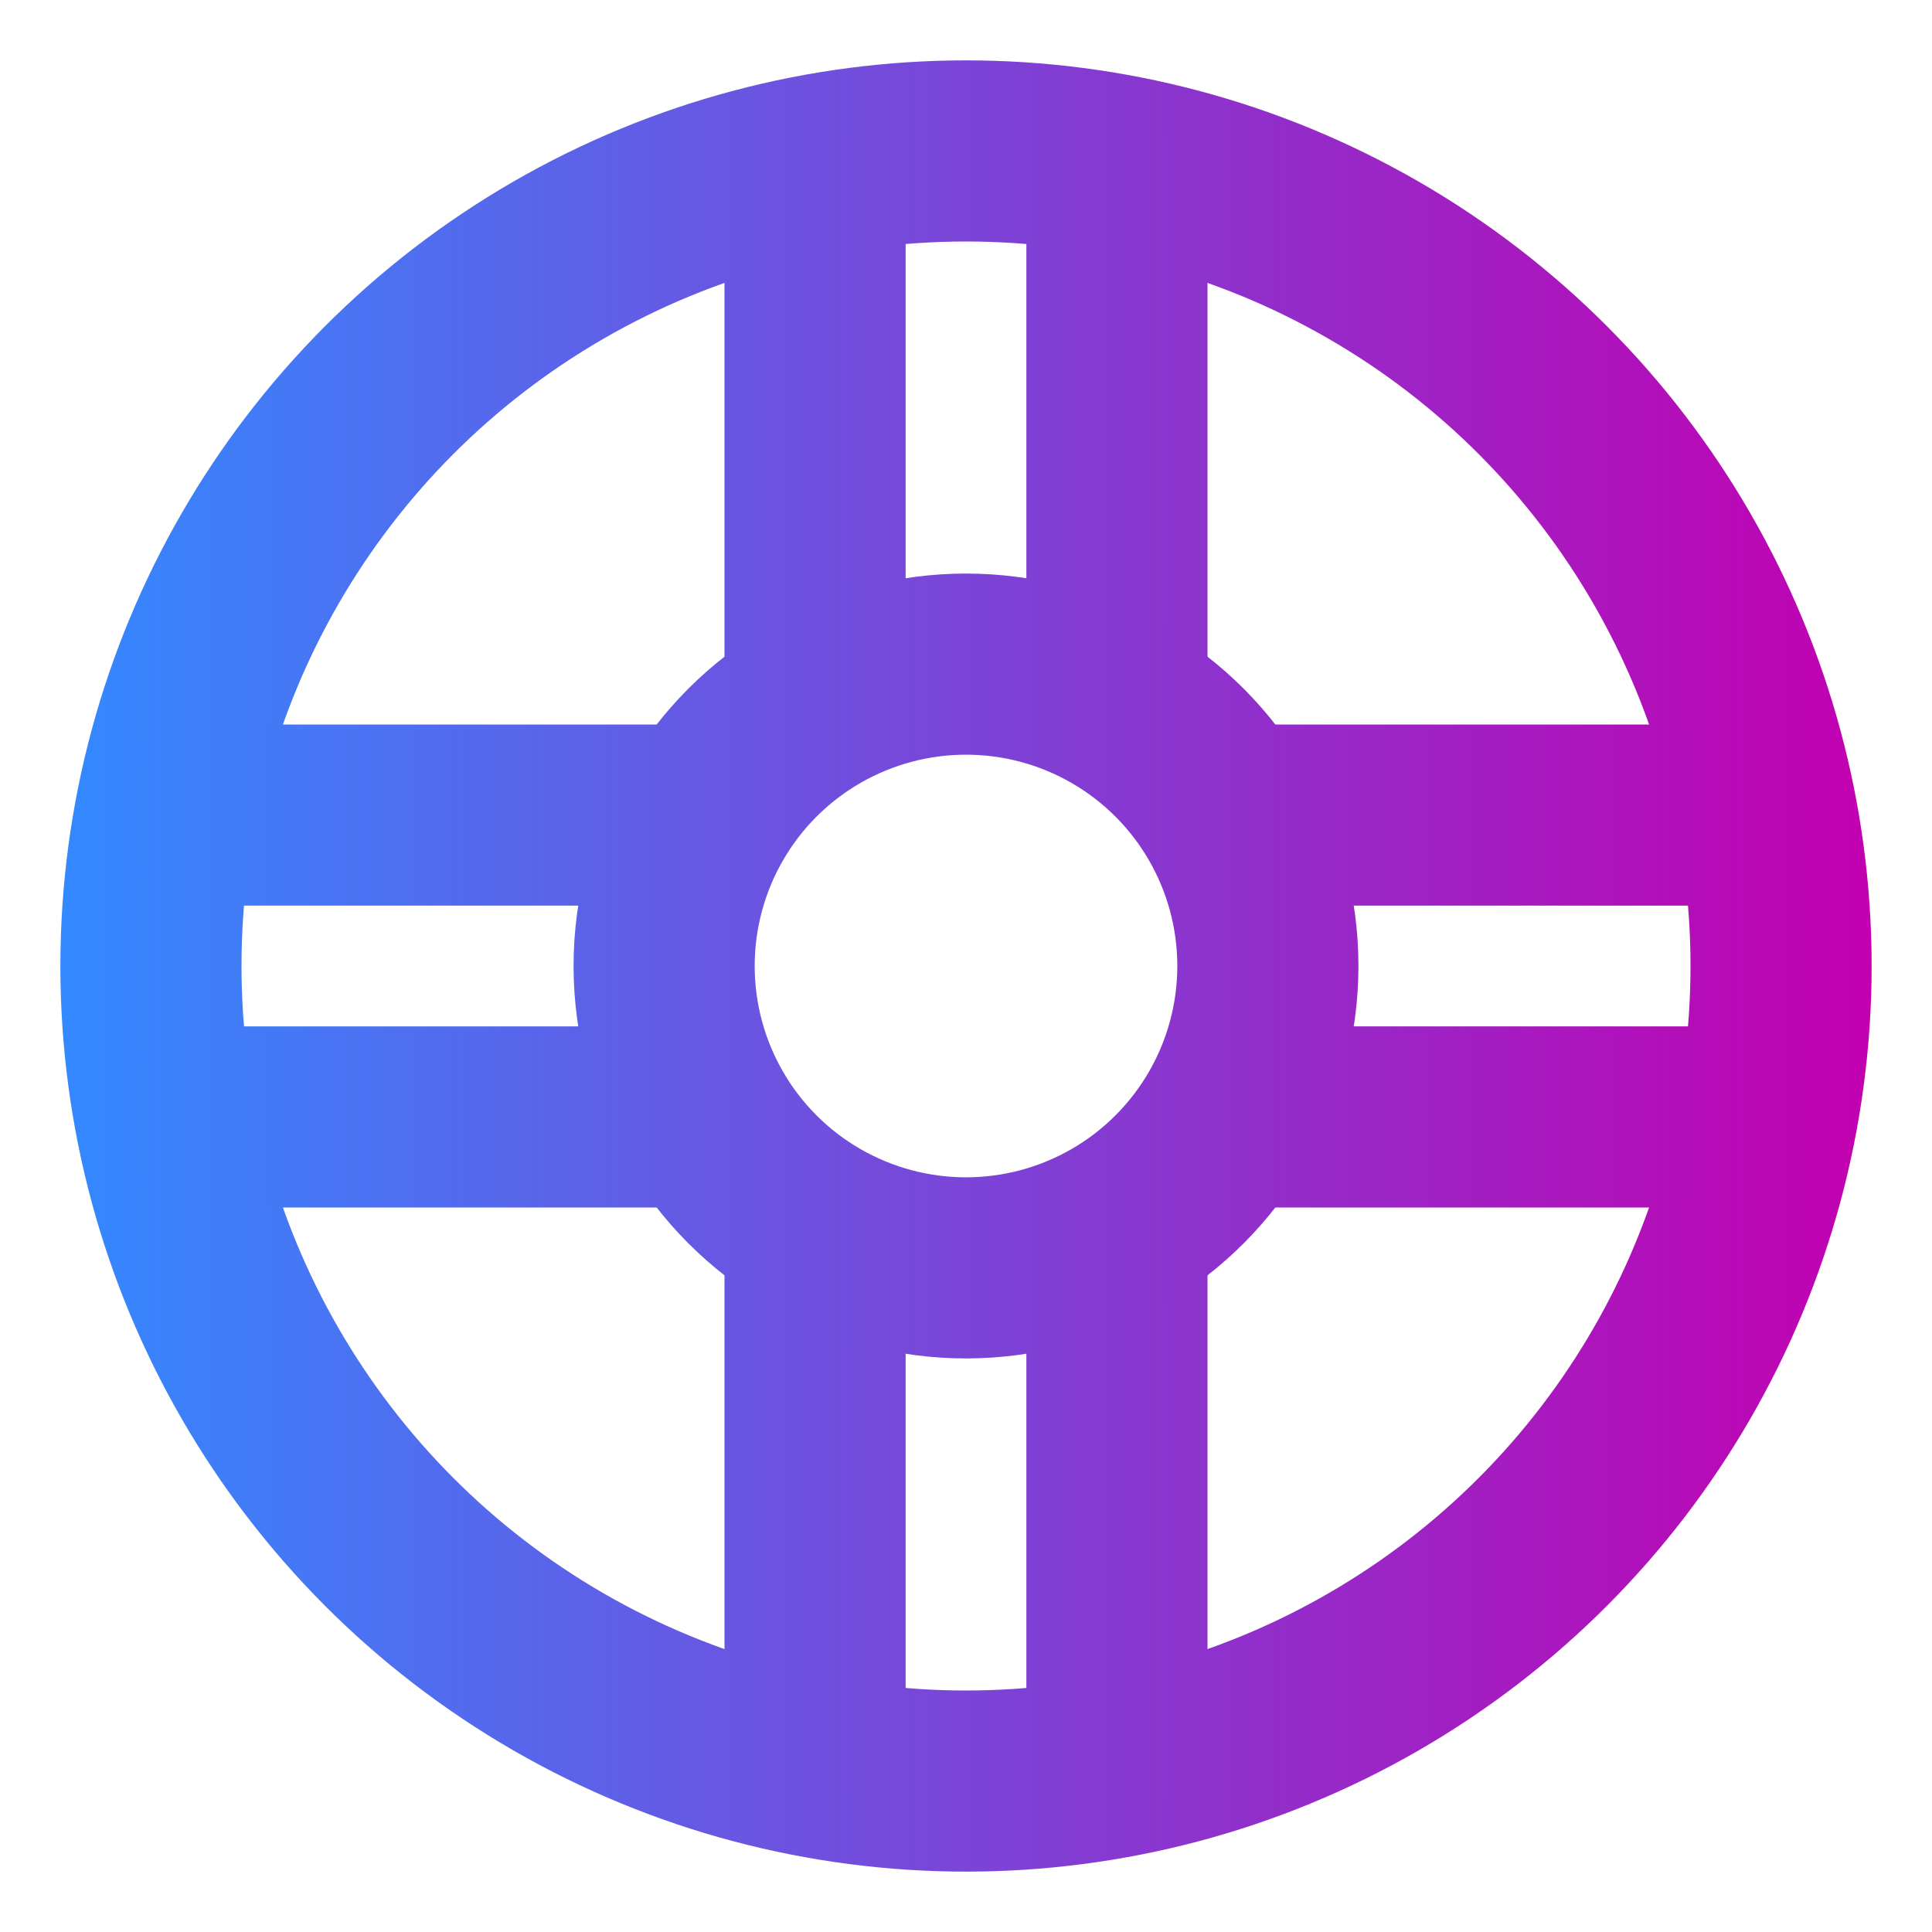 <?xml version="1.0" encoding="UTF-8" standalone="no"?><!DOCTYPE svg PUBLIC "-//W3C//DTD SVG 1.1//EN" "http://www.w3.org/Graphics/SVG/1.1/DTD/svg11.dtd"><svg width="100%" height="100%" viewBox="0 0 32 32" version="1.1" xmlns="http://www.w3.org/2000/svg" xmlns:xlink="http://www.w3.org/1999/xlink" xml:space="preserve" xmlns:serif="http://www.serif.com/" style="fill-rule:evenodd;clip-rule:evenodd;stroke-linecap:round;stroke-linejoin:round;stroke-miterlimit:1.414;"><circle cx="16" cy="16" r="13.5" style="fill:none;stroke:url(#_Linear1);stroke-width:3px;"/><path d="M13.5,11l0,-7.5" style="fill:none;stroke:url(#_Linear2);stroke-width:3px;"/><path d="M18.5,11l0,-7.5" style="fill:none;stroke:url(#_Linear3);stroke-width:3px;"/><path d="M21,13.5l7.5,0" style="fill:none;stroke:url(#_Linear4);stroke-width:3px;"/><path d="M21,18.5l7.5,0" style="fill:none;stroke:url(#_Linear5);stroke-width:3px;"/><path d="M18.5,21l0,7.5" style="fill:none;stroke:url(#_Linear6);stroke-width:3px;"/><path d="M13.5,21l0,7.5" style="fill:none;stroke:url(#_Linear7);stroke-width:3px;"/><path d="M11,18.5l-7.5,0" style="fill:none;stroke:url(#_Linear8);stroke-width:3px;"/><path d="M11,13.5l-7.5,0" style="fill:none;stroke:url(#_Linear9);stroke-width:3px;"/><circle cx="16" cy="16" r="5" style="fill:none;stroke:url(#_Linear10);stroke-width:3px;"/><defs><linearGradient id="_Linear1" x1="0" y1="0" x2="1" y2="0" gradientUnits="userSpaceOnUse" gradientTransform="matrix(-30,3.67394e-15,-3.67394e-15,-30,31,15.5)"><stop offset="0" style="stop-color:#c200b0;stop-opacity:1"/><stop offset="1" style="stop-color:#3389ff;stop-opacity:1"/></linearGradient><linearGradient id="_Linear2" x1="0" y1="0" x2="1" y2="0" gradientUnits="userSpaceOnUse" gradientTransform="matrix(-30,3.67394e-15,-3.67394e-15,-30,31,15.5)"><stop offset="0" style="stop-color:#c200b0;stop-opacity:1"/><stop offset="1" style="stop-color:#3389ff;stop-opacity:1"/></linearGradient><linearGradient id="_Linear3" x1="0" y1="0" x2="1" y2="0" gradientUnits="userSpaceOnUse" gradientTransform="matrix(-30,3.67394e-15,-3.67394e-15,-30,31,15.5)"><stop offset="0" style="stop-color:#c200b0;stop-opacity:1"/><stop offset="1" style="stop-color:#3389ff;stop-opacity:1"/></linearGradient><linearGradient id="_Linear4" x1="0" y1="0" x2="1" y2="0" gradientUnits="userSpaceOnUse" gradientTransform="matrix(-30,3.67394e-15,-3.67394e-15,-30,31,15.5)"><stop offset="0" style="stop-color:#c200b0;stop-opacity:1"/><stop offset="1" style="stop-color:#3389ff;stop-opacity:1"/></linearGradient><linearGradient id="_Linear5" x1="0" y1="0" x2="1" y2="0" gradientUnits="userSpaceOnUse" gradientTransform="matrix(-30,3.67394e-15,-3.67394e-15,-30,31,15.5)"><stop offset="0" style="stop-color:#c200b0;stop-opacity:1"/><stop offset="1" style="stop-color:#3389ff;stop-opacity:1"/></linearGradient><linearGradient id="_Linear6" x1="0" y1="0" x2="1" y2="0" gradientUnits="userSpaceOnUse" gradientTransform="matrix(-30,3.67394e-15,-3.67394e-15,-30,31,15.5)"><stop offset="0" style="stop-color:#c200b0;stop-opacity:1"/><stop offset="1" style="stop-color:#3389ff;stop-opacity:1"/></linearGradient><linearGradient id="_Linear7" x1="0" y1="0" x2="1" y2="0" gradientUnits="userSpaceOnUse" gradientTransform="matrix(-30,3.67394e-15,-3.67394e-15,-30,31,15.5)"><stop offset="0" style="stop-color:#c200b0;stop-opacity:1"/><stop offset="1" style="stop-color:#3389ff;stop-opacity:1"/></linearGradient><linearGradient id="_Linear8" x1="0" y1="0" x2="1" y2="0" gradientUnits="userSpaceOnUse" gradientTransform="matrix(-30,3.67394e-15,-3.67394e-15,-30,31,15.5)"><stop offset="0" style="stop-color:#c200b0;stop-opacity:1"/><stop offset="1" style="stop-color:#3389ff;stop-opacity:1"/></linearGradient><linearGradient id="_Linear9" x1="0" y1="0" x2="1" y2="0" gradientUnits="userSpaceOnUse" gradientTransform="matrix(-30,3.67394e-15,-3.67394e-15,-30,31,15.5)"><stop offset="0" style="stop-color:#c200b0;stop-opacity:1"/><stop offset="1" style="stop-color:#3389ff;stop-opacity:1"/></linearGradient><linearGradient id="_Linear10" x1="0" y1="0" x2="1" y2="0" gradientUnits="userSpaceOnUse" gradientTransform="matrix(-30,3.67394e-15,-3.67394e-15,-30,31,15.5)"><stop offset="0" style="stop-color:#c200b0;stop-opacity:1"/><stop offset="1" style="stop-color:#3389ff;stop-opacity:1"/></linearGradient></defs></svg>